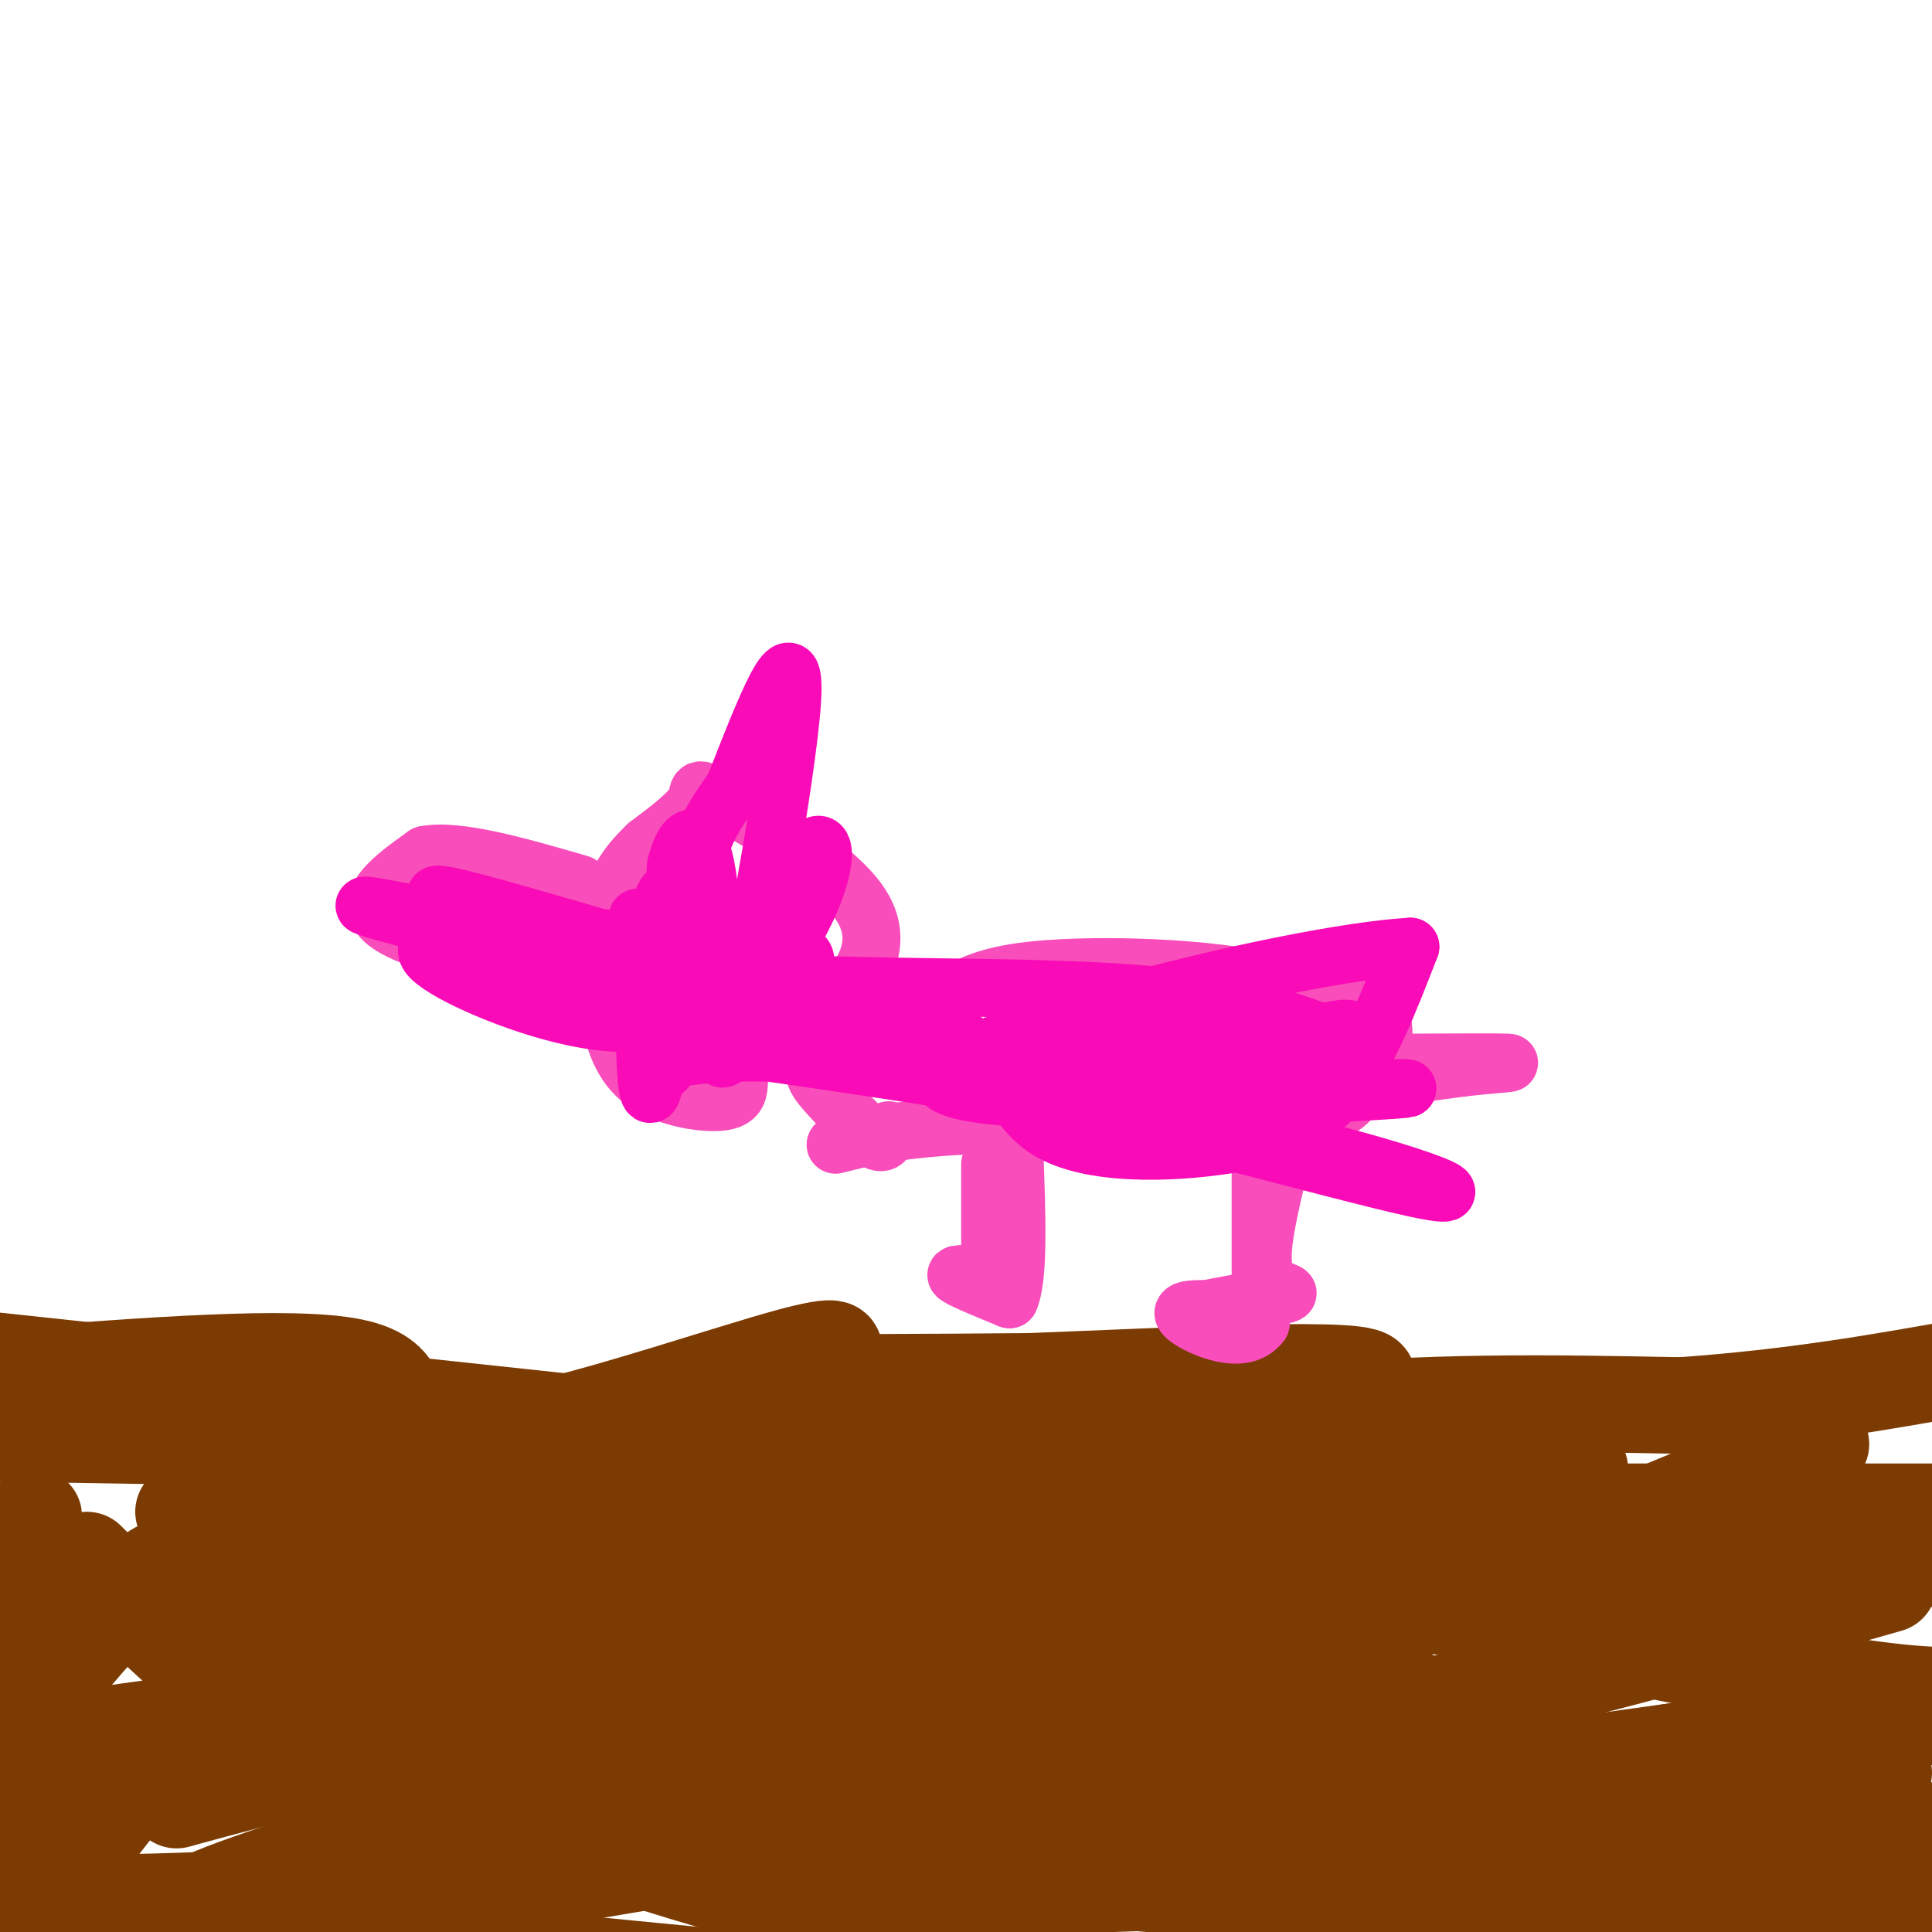 <svg viewBox='0 0 400 400' version='1.1' xmlns='http://www.w3.org/2000/svg' xmlns:xlink='http://www.w3.org/1999/xlink'><g fill='none' stroke='#7C3B02' stroke-width='20' stroke-linecap='round' stroke-linejoin='round'><path d='M1,285c29.778,-2.289 59.556,-4.578 72,-2c12.444,2.578 7.556,10.022 11,13c3.444,2.978 15.222,1.489 27,0'/><path d='M111,296c15.341,-3.357 40.194,-11.750 52,-15c11.806,-3.250 10.567,-1.356 8,0c-2.567,1.356 -6.460,2.173 -10,3c-3.540,0.827 -6.726,1.665 2,2c8.726,0.335 29.363,0.168 50,0'/><path d='M213,286c28.185,-1.030 73.648,-3.606 70,0c-3.648,3.606 -56.405,13.394 -67,15c-10.595,1.606 20.973,-4.970 50,-8c29.027,-3.030 55.514,-2.515 82,-2'/><path d='M348,291c23.500,-1.667 41.250,-4.833 59,-8'/><path d='M377,299c-18.818,7.737 -37.635,15.473 -51,21c-13.365,5.527 -21.277,8.844 -42,11c-20.723,2.156 -54.257,3.152 -77,0c-22.743,-3.152 -34.694,-10.453 -41,-16c-6.306,-5.547 -6.967,-9.340 30,-3c36.967,6.340 111.562,22.811 153,31c41.438,8.189 49.719,8.094 58,8'/><path d='M360,333c-70.083,-10.750 -140.167,-21.500 -201,-28c-60.833,-6.500 -112.417,-8.750 -164,-11'/><path d='M137,301c0.000,0.000 267.000,22.000 267,22'/><path d='M356,320c0.000,0.000 -373.000,-40.000 -373,-40'/><path d='M92,373c58.378,7.622 116.756,15.244 171,19c54.244,3.756 104.356,3.644 135,0c30.644,-3.644 41.822,-10.822 53,-18'/><path d='M371,331c-49.133,-9.556 -98.267,-19.111 -160,-25c-61.733,-5.889 -136.067,-8.111 -196,-9c-59.933,-0.889 -105.467,-0.444 -151,0'/><path d='M38,313c0.000,0.000 385.000,0.000 385,0'/><path d='M391,328c-41.496,11.845 -82.992,23.691 -153,38c-70.008,14.309 -168.528,31.083 -194,32c-25.472,0.917 22.104,-14.022 71,-27c48.896,-12.978 99.113,-23.994 155,-34c55.887,-10.006 117.443,-19.003 179,-28'/><path d='M309,323c-79.679,13.124 -159.358,26.248 -136,17c23.358,-9.248 149.752,-40.868 154,-36c4.248,4.868 -113.652,46.225 -157,62c-43.348,15.775 -12.145,5.969 5,0c17.145,-5.969 20.231,-8.102 31,-15c10.769,-6.898 29.222,-18.561 37,-25c7.778,-6.439 4.883,-7.654 2,-9c-2.883,-1.346 -5.752,-2.825 -24,-1c-18.248,1.825 -51.874,6.953 -84,15c-32.126,8.047 -62.750,19.013 -86,29c-23.250,9.987 -39.125,18.993 -55,28'/><path d='M178,386c42.649,-13.554 85.298,-27.107 71,-33c-14.298,-5.893 -85.542,-4.125 -133,-2c-47.458,2.125 -71.131,4.607 -100,9c-28.869,4.393 -62.935,10.696 -97,17'/><path d='M62,394c28.375,-3.387 56.750,-6.774 79,-11c22.250,-4.226 38.375,-9.292 37,-13c-1.375,-3.708 -20.250,-6.060 -57,-7c-36.750,-0.940 -91.375,-0.470 -146,0'/><path d='M11,396c0.000,0.000 216.000,21.000 216,21'/><path d='M344,377c-22.021,-2.258 -44.041,-4.517 -83,-6c-38.959,-1.483 -94.855,-2.191 -126,0c-31.145,2.191 -37.539,7.282 -32,10c5.539,2.718 23.012,3.065 57,-2c33.988,-5.065 84.490,-15.541 101,-15c16.510,0.541 -0.972,12.101 -6,17c-5.028,4.899 2.399,3.139 9,3c6.601,-0.139 12.378,1.344 28,0c15.622,-1.344 41.091,-5.516 47,-7c5.909,-1.484 -7.740,-0.281 -14,1c-6.260,1.281 -5.130,2.641 -4,4'/><path d='M321,382c-0.727,1.828 -0.545,4.398 5,2c5.545,-2.398 16.454,-9.766 21,-10c4.546,-0.234 2.729,6.664 6,6c3.271,-0.664 11.629,-8.889 3,-9c-8.629,-0.111 -34.246,7.893 -45,11c-10.754,3.107 -6.644,1.316 -5,0c1.644,-1.316 0.822,-2.158 0,-3'/><path d='M306,379c0.115,-1.937 0.403,-5.279 0,-7c-0.403,-1.721 -1.495,-1.821 10,-4c11.495,-2.179 35.579,-6.437 42,-7c6.421,-0.563 -4.821,2.567 -10,6c-5.179,3.433 -4.295,7.168 -4,10c0.295,2.832 0.003,4.763 0,8c-0.003,3.237 0.285,7.782 13,9c12.715,1.218 37.858,-0.891 63,-3'/><path d='M392,397c-5.156,0.936 -10.313,1.871 -14,0c-3.687,-1.871 -5.906,-6.550 -7,-11c-1.094,-4.450 -1.064,-8.673 -1,-10c0.064,-1.327 0.161,0.242 9,0c8.839,-0.242 26.418,-2.296 -6,-1c-32.418,1.296 -114.834,5.942 -117,3c-2.166,-2.942 75.917,-13.471 154,-24'/><path d='M390,367c-39.809,3.164 -79.618,6.329 -122,4c-42.382,-2.329 -87.337,-10.151 -107,-13c-19.663,-2.849 -14.036,-0.726 -11,1c3.036,1.726 3.479,3.054 6,4c2.521,0.946 7.119,1.511 0,6c-7.119,4.489 -25.955,12.901 -52,18c-26.045,5.099 -59.299,6.885 -89,7c-29.701,0.115 -55.851,-1.443 -82,-3'/><path d='M63,328c66.319,-4.484 132.638,-8.968 122,0c-10.638,8.968 -98.235,31.386 -131,40c-32.765,8.614 -10.700,3.422 -4,0c6.700,-3.422 -1.965,-5.075 12,-11c13.965,-5.925 50.562,-16.121 42,-21c-8.562,-4.879 -62.281,-4.439 -116,-4'/><path d='M27,333c4.613,0.161 9.226,0.321 11,0c1.774,-0.321 0.708,-1.125 0,-4c-0.708,-2.875 -1.060,-7.821 -8,-2c-6.940,5.821 -20.470,22.411 -34,39'/><path d='M0,333c0.998,-7.464 1.996,-14.928 4,-16c2.004,-1.072 5.014,4.247 6,19c0.986,14.753 -0.051,38.938 -1,30c-0.949,-8.938 -1.809,-51.001 -2,-52c-0.191,-0.999 0.289,39.067 1,59c0.711,19.933 1.655,19.735 6,14c4.345,-5.735 12.093,-17.006 21,-25c8.907,-7.994 18.973,-12.713 32,-16c13.027,-3.287 29.013,-5.144 45,-7'/><path d='M112,339c13.675,-1.928 25.361,-3.246 37,0c11.639,3.246 23.229,11.058 28,15c4.771,3.942 2.722,4.015 1,7c-1.722,2.985 -3.119,8.883 -17,10c-13.881,1.117 -40.246,-2.546 -50,-3c-9.754,-0.454 -2.895,2.301 0,5c2.895,2.699 1.827,5.343 22,12c20.173,6.657 61.586,17.329 103,28'/><path d='M329,392c-14.506,-2.196 -29.012,-4.393 -51,-4c-21.988,0.393 -51.458,3.375 -87,2c-35.542,-1.375 -77.155,-7.107 -107,-19c-29.845,-11.893 -47.923,-29.946 -66,-48'/><path d='M240,366c6.875,-6.810 13.750,-13.619 19,-18c5.250,-4.381 8.875,-6.333 27,1c18.125,7.333 50.750,23.952 72,32c21.250,8.048 31.125,7.524 41,7'/><path d='M397,384c-0.500,-1.333 -1.000,-2.667 -6,0c-5.000,2.667 -14.500,9.333 -24,16'/></g>
<g fill='none' stroke='#F84DBA' stroke-width='12' stroke-linecap='round' stroke-linejoin='round'><path d='M205,241c0.000,0.000 0.000,20.000 0,20'/><path d='M205,261c-2.044,3.556 -7.156,2.444 -7,3c0.156,0.556 5.578,2.778 11,5'/><path d='M209,269c2.000,-4.333 1.500,-17.667 1,-31'/><path d='M261,242c0.000,0.000 0.000,32.000 0,32'/><path d='M261,274c-3.511,4.844 -12.289,0.956 -15,-1c-2.711,-1.956 0.644,-1.978 4,-2'/><path d='M250,271c4.500,-0.976 13.750,-2.417 16,-3c2.250,-0.583 -2.500,-0.310 -4,-4c-1.500,-3.690 0.250,-11.345 2,-19'/><path d='M264,245c0.333,-3.500 0.167,-2.750 0,-2'/><path d='M173,237c6.500,-1.667 13.000,-3.333 28,-4c15.000,-0.667 38.500,-0.333 62,0'/><path d='M263,233c13.333,-1.167 15.667,-4.083 18,-7'/><path d='M281,226c4.400,-4.200 6.400,-11.200 5,-15c-1.400,-3.800 -6.200,-4.400 -11,-5'/><path d='M275,206c-6.202,-1.845 -16.208,-3.958 -28,-5c-11.792,-1.042 -25.369,-1.012 -34,0c-8.631,1.012 -12.315,3.006 -16,5'/><path d='M197,206c-7.952,2.845 -19.833,7.458 -25,11c-5.167,3.542 -3.619,6.012 -1,9c2.619,2.988 6.310,6.494 10,10'/><path d='M181,236c2.167,1.333 2.583,-0.333 3,-2'/><path d='M281,224c0.000,0.000 22.000,-3.000 22,-3'/><path d='M303,221c6.267,-0.689 10.933,-0.911 9,-1c-1.933,-0.089 -10.467,-0.044 -19,0'/><path d='M167,214c2.225,-1.852 4.450,-3.703 8,-8c3.550,-4.297 8.426,-11.038 3,-19c-5.426,-7.962 -21.153,-17.144 -28,-21c-6.847,-3.856 -4.813,-2.388 -6,0c-1.187,2.388 -5.593,5.694 -10,9'/><path d='M134,175c-3.310,3.229 -6.586,6.802 -8,14c-1.414,7.198 -0.967,18.022 1,25c1.967,6.978 5.453,10.109 10,12c4.547,1.891 10.156,2.540 13,2c2.844,-0.540 2.922,-2.270 3,-4'/><path d='M121,203c-17.750,-3.833 -35.500,-7.667 -41,-12c-5.500,-4.333 1.250,-9.167 8,-14'/><path d='M88,177c6.667,-1.333 19.333,2.333 32,6'/><path d='M103,188c0.000,0.000 0.100,0.100 0.1,0.1'/><path d='M150,191c0.000,0.000 0.100,0.100 0.1,0.1'/></g>
<g fill='none' stroke='#F90BB7' stroke-width='12' stroke-linecap='round' stroke-linejoin='round'><path d='M136,223c2.250,-1.833 4.500,-3.667 5,-10c0.500,-6.333 -0.750,-17.167 -2,-28'/><path d='M139,185c-1.440,-2.190 -4.042,6.333 -5,18c-0.958,11.667 -0.274,26.476 1,23c1.274,-3.476 3.137,-25.238 5,-47'/><path d='M140,179c2.362,-8.770 5.767,-7.196 7,7c1.233,14.196 0.293,41.014 4,31c3.707,-10.014 12.059,-56.861 13,-72c0.941,-15.139 -5.530,1.431 -12,18'/><path d='M152,163c-3.661,5.254 -6.813,9.388 -8,17c-1.187,7.612 -0.409,18.700 0,24c0.409,5.300 0.448,4.811 2,5c1.552,0.189 4.616,1.057 9,-3c4.384,-4.057 10.086,-13.037 13,-20c2.914,-6.963 3.039,-11.908 1,-11c-2.039,0.908 -6.241,7.667 -8,14c-1.759,6.333 -1.074,12.238 0,16c1.074,3.762 2.537,5.381 4,7'/><path d='M165,212c1.203,2.177 2.209,4.121 2,2c-0.209,-2.121 -1.634,-8.305 -1,-12c0.634,-3.695 3.327,-4.899 -8,-6c-11.327,-1.101 -36.675,-2.099 -52,-2c-15.325,0.099 -20.626,1.296 -16,5c4.626,3.704 19.179,9.915 31,12c11.821,2.085 20.911,0.042 30,-2'/><path d='M151,209c-12.178,-4.933 -57.622,-16.267 -71,-20c-13.378,-3.733 5.311,0.133 24,4'/><path d='M104,193c-3.049,-2.367 -22.673,-10.284 -9,-7c13.673,3.284 60.643,17.769 81,23c20.357,5.231 14.102,1.209 11,0c-3.102,-1.209 -3.051,0.396 -3,2'/><path d='M184,211c-4.087,0.026 -12.803,-0.908 -23,1c-10.197,1.908 -21.875,6.659 -21,7c0.875,0.341 14.304,-3.729 48,2c33.696,5.729 87.661,21.257 105,25c17.339,3.743 -1.947,-4.300 -38,-12c-36.053,-7.700 -88.872,-15.057 -109,-18c-20.128,-2.943 -7.564,-1.471 5,0'/><path d='M151,216c10.202,-1.591 33.206,-5.570 45,-2c11.794,3.570 12.378,14.689 21,20c8.622,5.311 25.283,4.815 37,3c11.717,-1.815 18.491,-4.947 24,-12c5.509,-7.053 9.755,-18.026 14,-29'/><path d='M292,196c-25.333,1.440 -95.667,19.542 -97,27c-1.333,7.458 66.333,4.274 88,3c21.667,-1.274 -2.667,-0.637 -27,0'/><path d='M256,226c-16.828,-0.134 -45.397,-0.469 -44,-1c1.397,-0.531 32.761,-1.258 46,-2c13.239,-0.742 8.354,-1.498 -2,-3c-10.354,-1.502 -26.177,-3.751 -42,-6'/><path d='M214,214c3.668,-1.892 33.839,-3.620 46,-3c12.161,0.620 6.313,3.590 7,4c0.687,0.410 7.911,-1.740 11,-2c3.089,-0.260 2.045,1.370 1,3'/><path d='M279,216c-4.524,-1.774 -16.333,-7.708 -41,-10c-24.667,-2.292 -62.190,-0.940 -82,-3c-19.810,-2.060 -21.905,-7.530 -24,-13'/></g>
</svg>